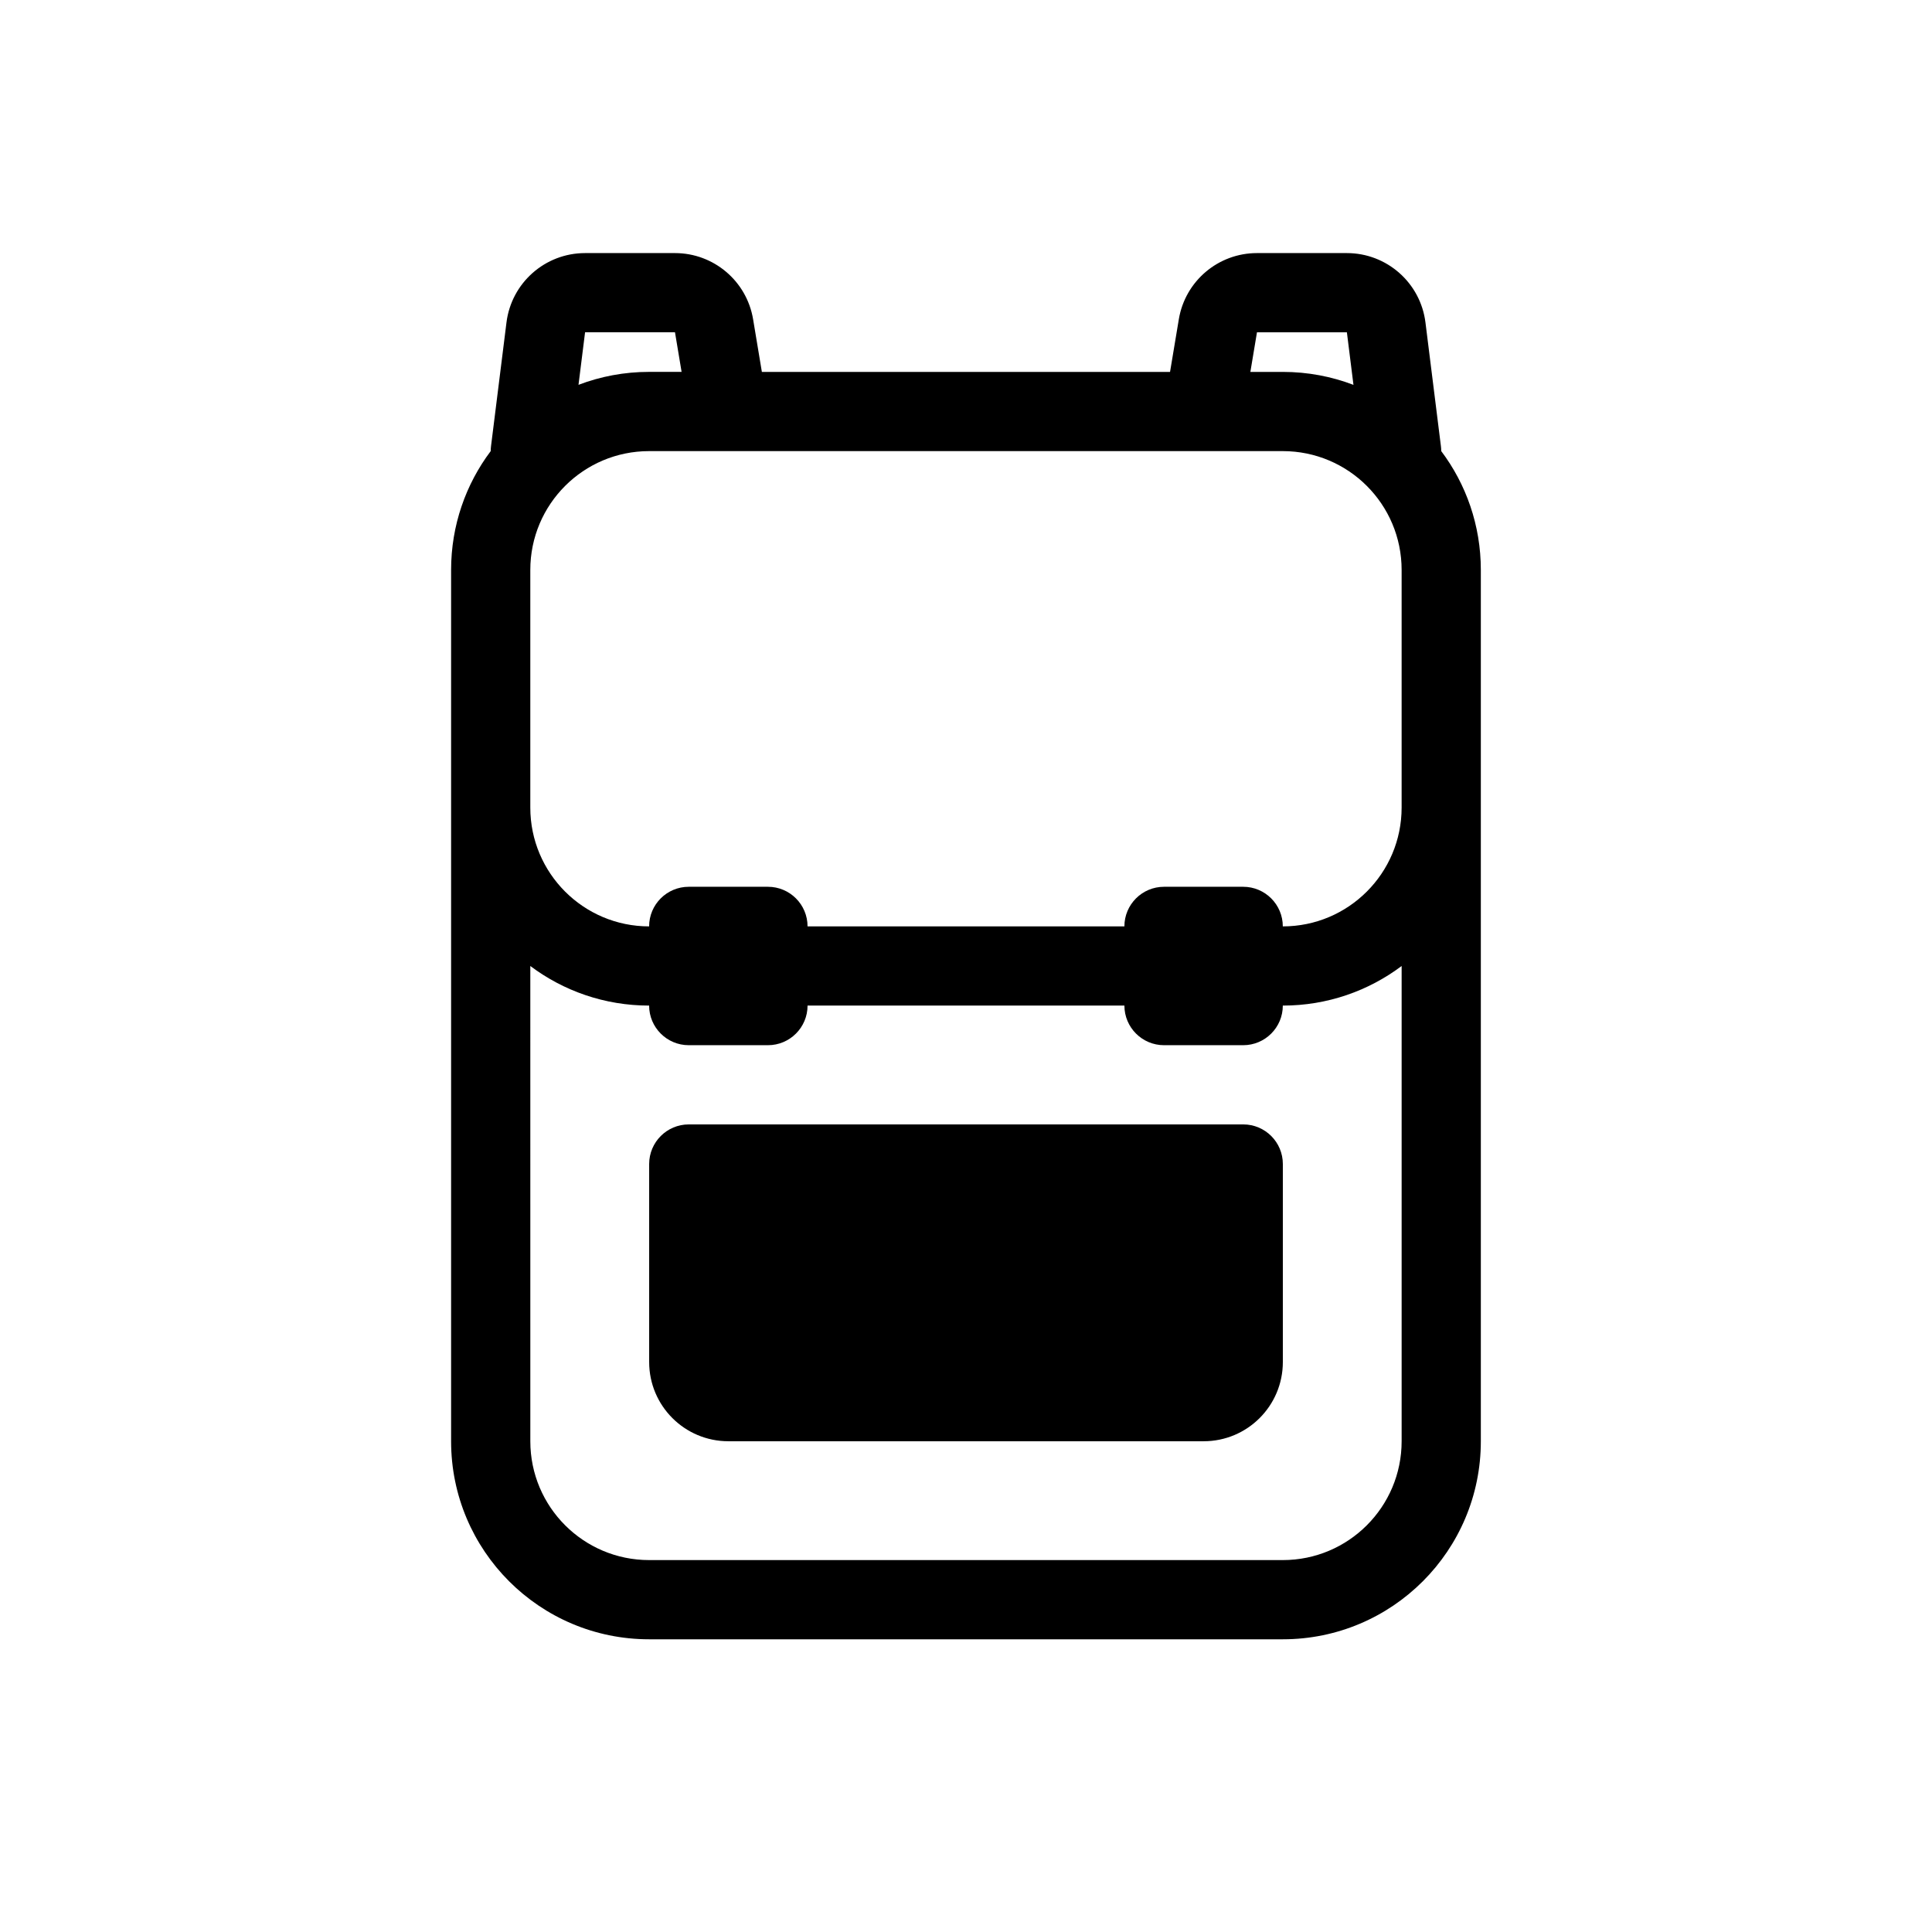 <?xml version="1.0" encoding="UTF-8"?>
<!-- Uploaded to: ICON Repo, www.iconrepo.com, Generator: ICON Repo Mixer Tools -->
<svg fill="#000000" width="800px" height="800px" version="1.1" viewBox="144 144 512 512" xmlns="http://www.w3.org/2000/svg">
 <path d="m299.05 211.07c-10.586 0-19.516 7.883-20.828 18.387l-4.098 32.793c-0.055 0.434-0.082 0.867-0.082 1.297-6.594 8.77-10.496 19.676-10.496 31.492v230.91c0 28.984 23.496 52.48 52.48 52.48h167.93c28.984 0 52.48-23.496 52.48-52.48v-230.91c0-11.816-3.902-22.723-10.492-31.492-0.004-0.43-0.031-0.863-0.086-1.297l-4.098-32.793c-1.312-10.504-10.242-18.387-20.828-18.387h-23.828c-10.262 0-19.02 7.418-20.703 17.539l-2.328 13.949h-108.17l-2.324-13.949c-1.688-10.121-10.445-17.539-20.707-17.539zm201.89 20.992 1.742 13.93c-5.816-2.219-12.125-3.434-18.719-3.434h-8.602l1.75-10.496zm-37.77 31.488h-0.371-125.61-0.371-20.793c-17.391 0-31.488 14.098-31.488 31.488v62.977c0 17.387 14.098 31.488 31.488 31.488 0-5.797 4.699-10.496 10.496-10.496h20.992c5.797 0 10.496 4.699 10.496 10.496h83.969c0-5.797 4.699-10.496 10.496-10.496h20.992c5.793 0 10.492 4.699 10.492 10.496 17.391 0 31.488-14.102 31.488-31.488v-62.977c0-17.391-14.098-31.488-31.488-31.488zm-178.63 136.45c8.77 6.586 19.672 10.492 31.488 10.492 0 5.793 4.699 10.496 10.496 10.496h20.992c5.797 0 10.496-4.703 10.496-10.496h83.969c0 5.793 4.699 10.496 10.496 10.496h20.992c5.793 0 10.492-4.703 10.492-10.496 11.816 0 22.719-3.906 31.488-10.492v125.95c0 17.391-14.098 31.488-31.488 31.488h-167.93c-17.391 0-31.488-14.098-31.488-31.488zm40.09-157.45-1.75-10.496h-23.828l-1.742 13.93c5.816-2.219 12.125-3.434 18.719-3.434zm1.895 199.43h146.95c5.793 0 10.492 4.699 10.492 10.496v52.477c0 11.598-9.395 20.992-20.988 20.992h-125.95c-11.594 0-20.992-9.395-20.992-20.992v-52.477c0-5.797 4.699-10.496 10.496-10.496z" fill-rule="evenodd"/>
</svg>